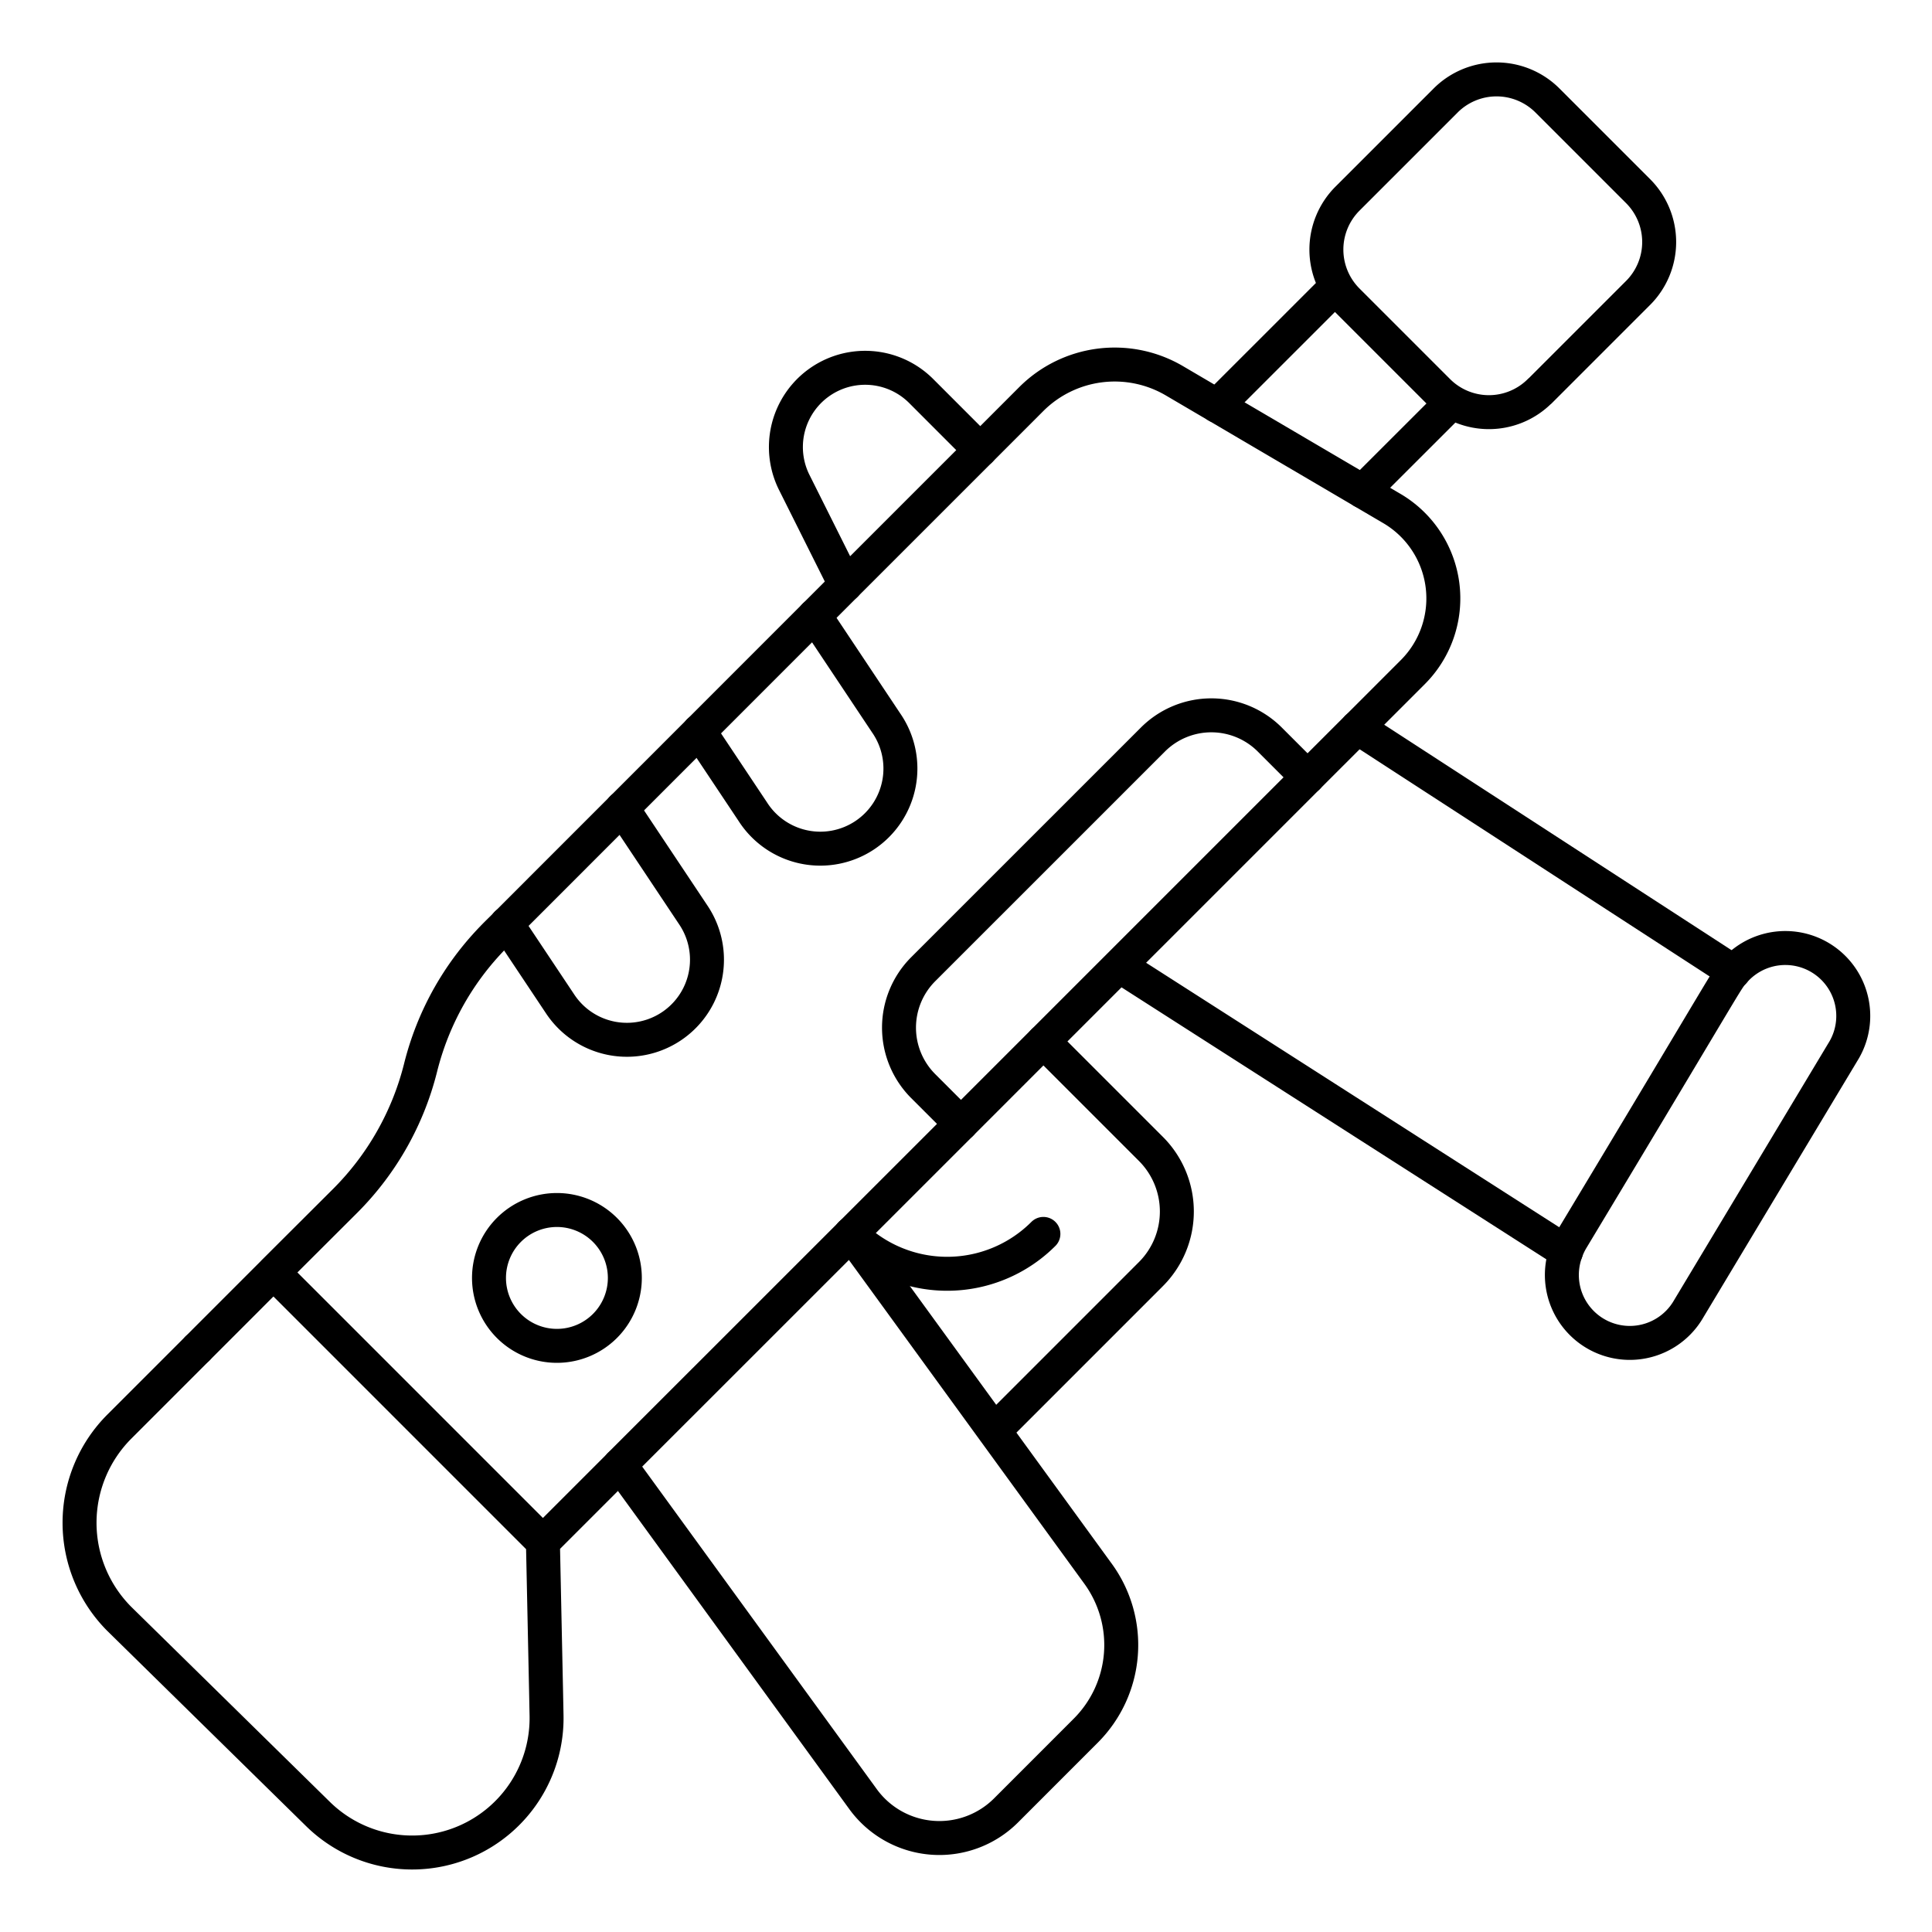 <svg id="Layer_1" data-name="Layer 1" xmlns="http://www.w3.org/2000/svg" viewBox="0 0 512 512"><defs><style>.cls-1{fill:none;stroke:#000;stroke-linecap:round;stroke-linejoin:round;stroke-width:9px;}</style></defs><path class="cls-1" d="M52.33,357.36h0Z"/><path class="cls-1" d="M143.88,408.64l.83,39.43s.13,6.39.13,6.48a35.62,35.62,0,0,1-60.58,26.17L31.64,429.05a36.07,36.07,0,0,1,0-51l40.81-40.82M259.78,119.29l13.53-13.54a31.26,31.26,0,0,1,37.9-4.85l57.65,33.86a27.63,27.63,0,0,1,5.55,43.36l-14.69,14.69M164.29,388.23l-20.41,20.41L72.45,337.21l19-18.95a76,76,0,0,0,20-35.28A76,76,0,0,1,119,264c6.4-11.32,13.62-17.34,15.28-19.19L224.06,155m30.61,142.85L225.51,327m134.2-134.2L346.51,206"/><path class="cls-1" d="M291,417.06a32.1,32.1,0,0,1-3.27,41.59l-21.15,21.16a25,25,0,0,1-37.85-3l-64.44-88.61L225.51,327,291,417.06ZM276.53,276,305,304.47a23.45,23.45,0,0,1,0,33.18L263.46,379.2"/><path class="cls-1" d="M225.51,327a36.06,36.06,0,0,0,51,0M354.16,75.93l-31.63,31.62m62.24-1L361.1,130.2m47-26.56,26-26a19.08,19.08,0,0,0,0-27l-24-24a19.08,19.08,0,0,0-27,0l-26,26a19.09,19.09,0,0,0,0,27l24,24A19.06,19.06,0,0,0,408.06,103.64ZM164.88,214.18l18.91,28.38a21.22,21.22,0,1,1-35.31,23.55l-14.21-21.32m81.63-81.63,18.91,28.38a21.23,21.23,0,1,1-35.32,23.55l-14.21-21.32m74.5-74.48L224.06,155l-13.65-27.3A21,21,0,0,1,244,103.5ZM160.29,351.42a18,18,0,1,1,0-25.51A18,18,0,0,1,160.29,351.42ZM415,331.71a18,18,0,0,1,1.59-3.36c42.64-70.85,40.71-68.42,42.86-70.81a18,18,0,0,1,28.9,21.31l-40.83,68A18,18,0,0,1,415,331.72"/><path class="cls-1" d="M415,331.72h0L296.6,255.92m162.85,1.62-99.73-64.73h0M346.51,206l-91.84,91.84-10-10a21.91,21.91,0,0,1,0-31L305.52,196a21.9,21.9,0,0,1,31,0l10,10Z"/></svg>